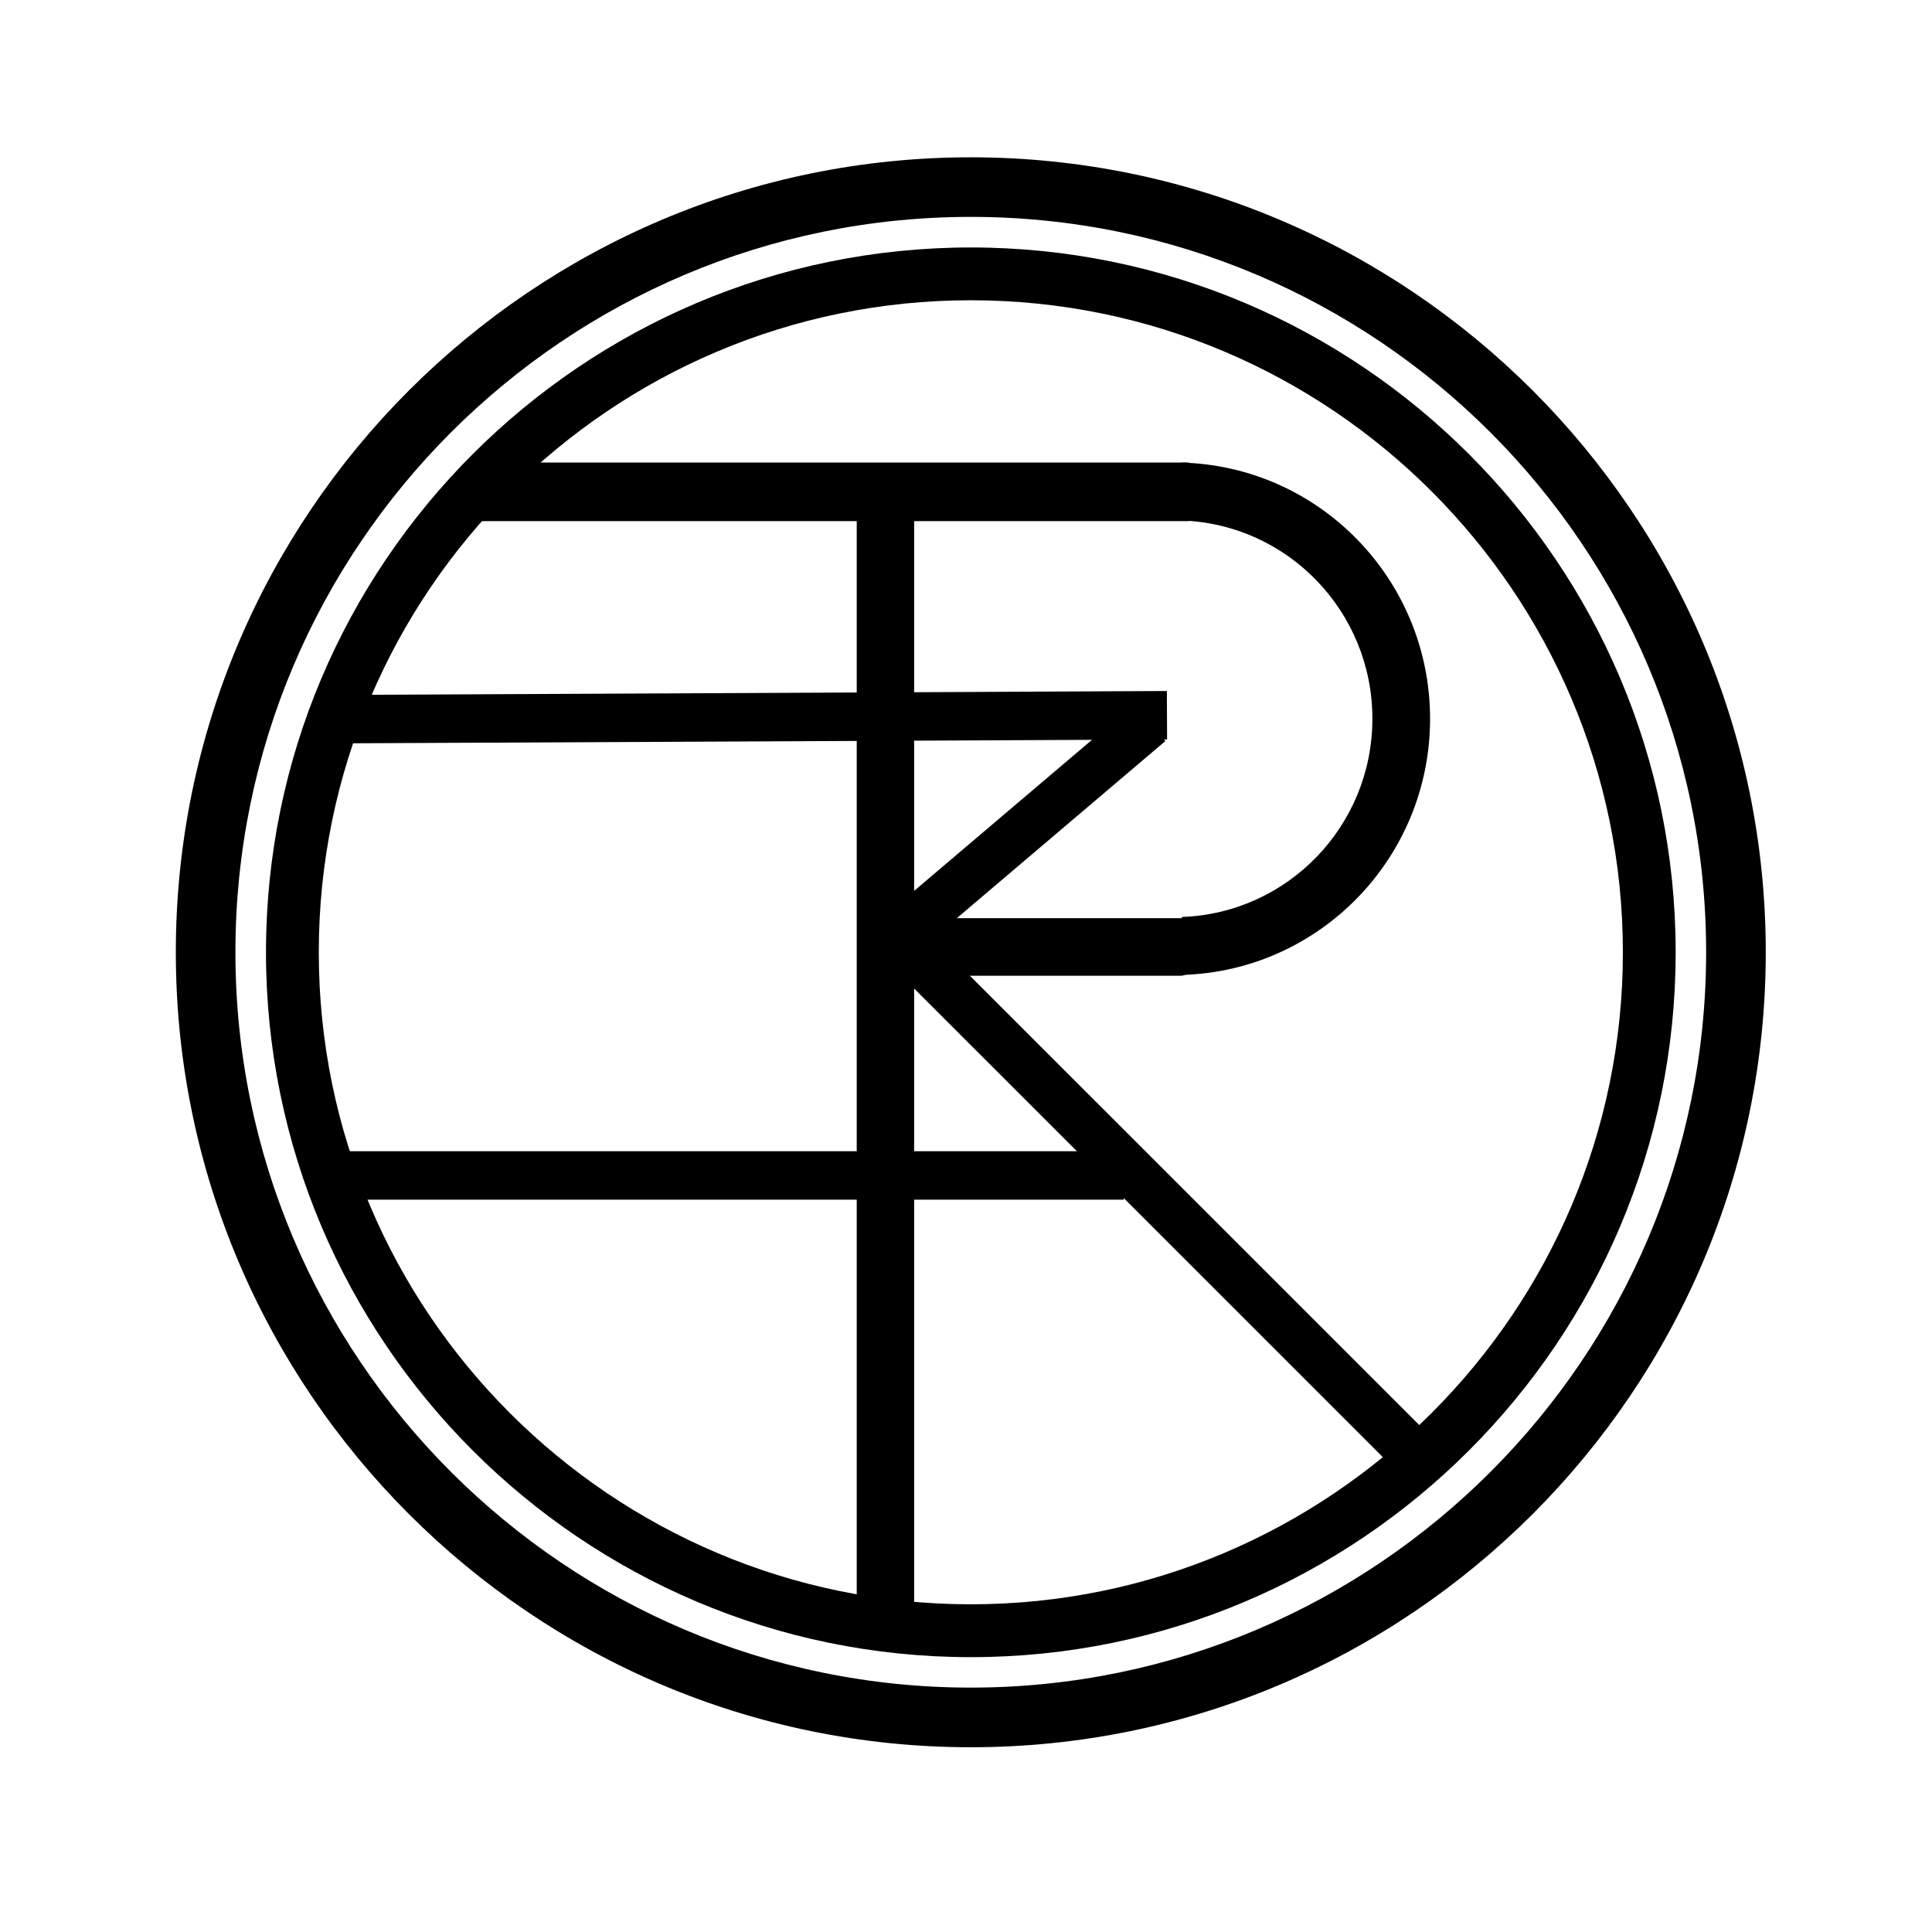 <?xml version="1.0" encoding="UTF-8"?>
<svg data-bbox="10.238 9.16 92.582 92.582" height="150" viewBox="0 0 112.5 112.5" width="150" xmlns="http://www.w3.org/2000/svg" data-type="ugc">
    <g>
        <defs>
            <clipPath id="ba9d632e-0588-455a-936b-3db2d1800a6d">
                <path d="M15.488 14.41H97.7v82.211H15.49Zm0 0"/>
            </clipPath>
            <clipPath id="62e38982-8ce5-437d-ad47-42be2bbb3d9d">
                <path d="M49.887 30.246h3.343v63.125h-3.343Zm0 0"/>
            </clipPath>
            <clipPath id="b1114782-6138-46a2-89cd-8d54a717193d">
                <path d="M68.79 26.934h14.507v29.824H68.789Zm0 0"/>
            </clipPath>
            <clipPath id="0e9225d0-7c9d-4f27-b352-c4d4979ae895">
                <path d="M27.094 26.934h42.133v3.41H27.094Zm0 0"/>
            </clipPath>
            <clipPath id="93b5aef4-0b1c-4bce-ac10-bb69faef3a9d">
                <path d="M6.844 25H84v33H6.844Zm0 0"/>
            </clipPath>
            <clipPath id="eb77c117-57a8-4f8f-aa00-12f8f3cdf98c">
                <path d="M52.84 53.465h22.152v3.351H52.84Zm0 0"/>
            </clipPath>
            <clipPath id="369baed1-fbda-4064-84fa-0661a96bda1a">
                <path d="M68.828 53.465H52.84v3.351h15.988l6.156-1.675Zm0 0"/>
            </clipPath>
            <clipPath id="61494e30-2d30-46c0-a140-97d6f9b0cab7">
                <path d="M10.238 9.16h92.688v92.688H10.238Zm0 0"/>
            </clipPath>
        </defs>
        <g clip-path="url(#ba9d632e-0588-455a-936b-3db2d1800a6d)">
            <path d="M56.531 96.496c22.63 0 41.043-18.414 41.043-41.043S79.16 14.41 56.531 14.41 15.488 32.824 15.488 55.453s18.414 41.043 41.043 41.043m0-79.012c20.95 0 37.969 17.043 37.969 37.97 0 20.921-17.047 37.964-37.969 37.964-20.926 0-37.968-17.016-37.968-37.965S35.582 17.484 56.53 17.484m0 0" fill="#000000"/>
        </g>
        <g clip-path="url(#62e38982-8ce5-437d-ad47-42be2bbb3d9d)">
            <path d="M49.887 30.246h3.343v63.125h-3.343Zm0 0" fill="#000000"/>
        </g>
        <g clip-path="url(#b1114782-6138-46a2-89cd-8d54a717193d)">
            <path fill-rule="evenodd" d="M68.82 30.309c6.164.21 11.094 5.3 11.094 11.543S74.984 53.18 68.82 53.395v3.375c8.016-.215 14.453-6.81 14.453-14.915S76.836 27.152 68.82 26.938v3.375Zm0 0" fill="#000000"/>
        </g>
        <g clip-path="url(#0e9225d0-7c9d-4f27-b352-c4d4979ae895)">
            <path d="M27.094 26.934H69.23v3.41H27.094Zm0 0" fill="#000000"/>
        </g>
        <g clip-path="url(#93b5aef4-0b1c-4bce-ac10-bb69faef3a9d)">
            <path stroke-width="2.821" stroke="#000000" d="m19.766 41.875 48.187-.227" fill="none"/>
        </g>
        <path stroke-width="2.821" stroke="#000000" d="M19.766 68.446h45.671" fill="none"/>
        <path stroke-width="2.821" stroke="#000000" d="m52.84 55.175 29.179 29.176" fill="none"/>
        <path stroke-width="2.821" stroke="#000000" d="m51.554 55.148 15.39-13.07" fill="none"/>
        <g clip-path="url(#eb77c117-57a8-4f8f-aa00-12f8f3cdf98c)">
            <g clip-path="url(#369baed1-fbda-4064-84fa-0661a96bda1a)">
                <path d="M52.84 53.465h22.14v3.351H52.84Zm0 0" fill="#000000"/>
            </g>
        </g>
        <g clip-path="url(#61494e30-2d30-46c0-a140-97d6f9b0cab7)">
            <path d="M56.527 101.742c25.524 0 46.293-20.77 46.293-46.293 0-25.52-20.77-46.289-46.293-46.289-25.52 0-46.289 20.77-46.289 46.29 0 25.523 20.77 46.292 46.29 46.292m0-89.113c23.63 0 42.82 19.223 42.82 42.82 0 23.602-19.218 42.82-42.82 42.82-23.597 0-42.82-19.195-42.82-42.82s19.195-42.82 42.82-42.82m0 0" fill="#000000"/>
        </g>
    </g>
</svg>
